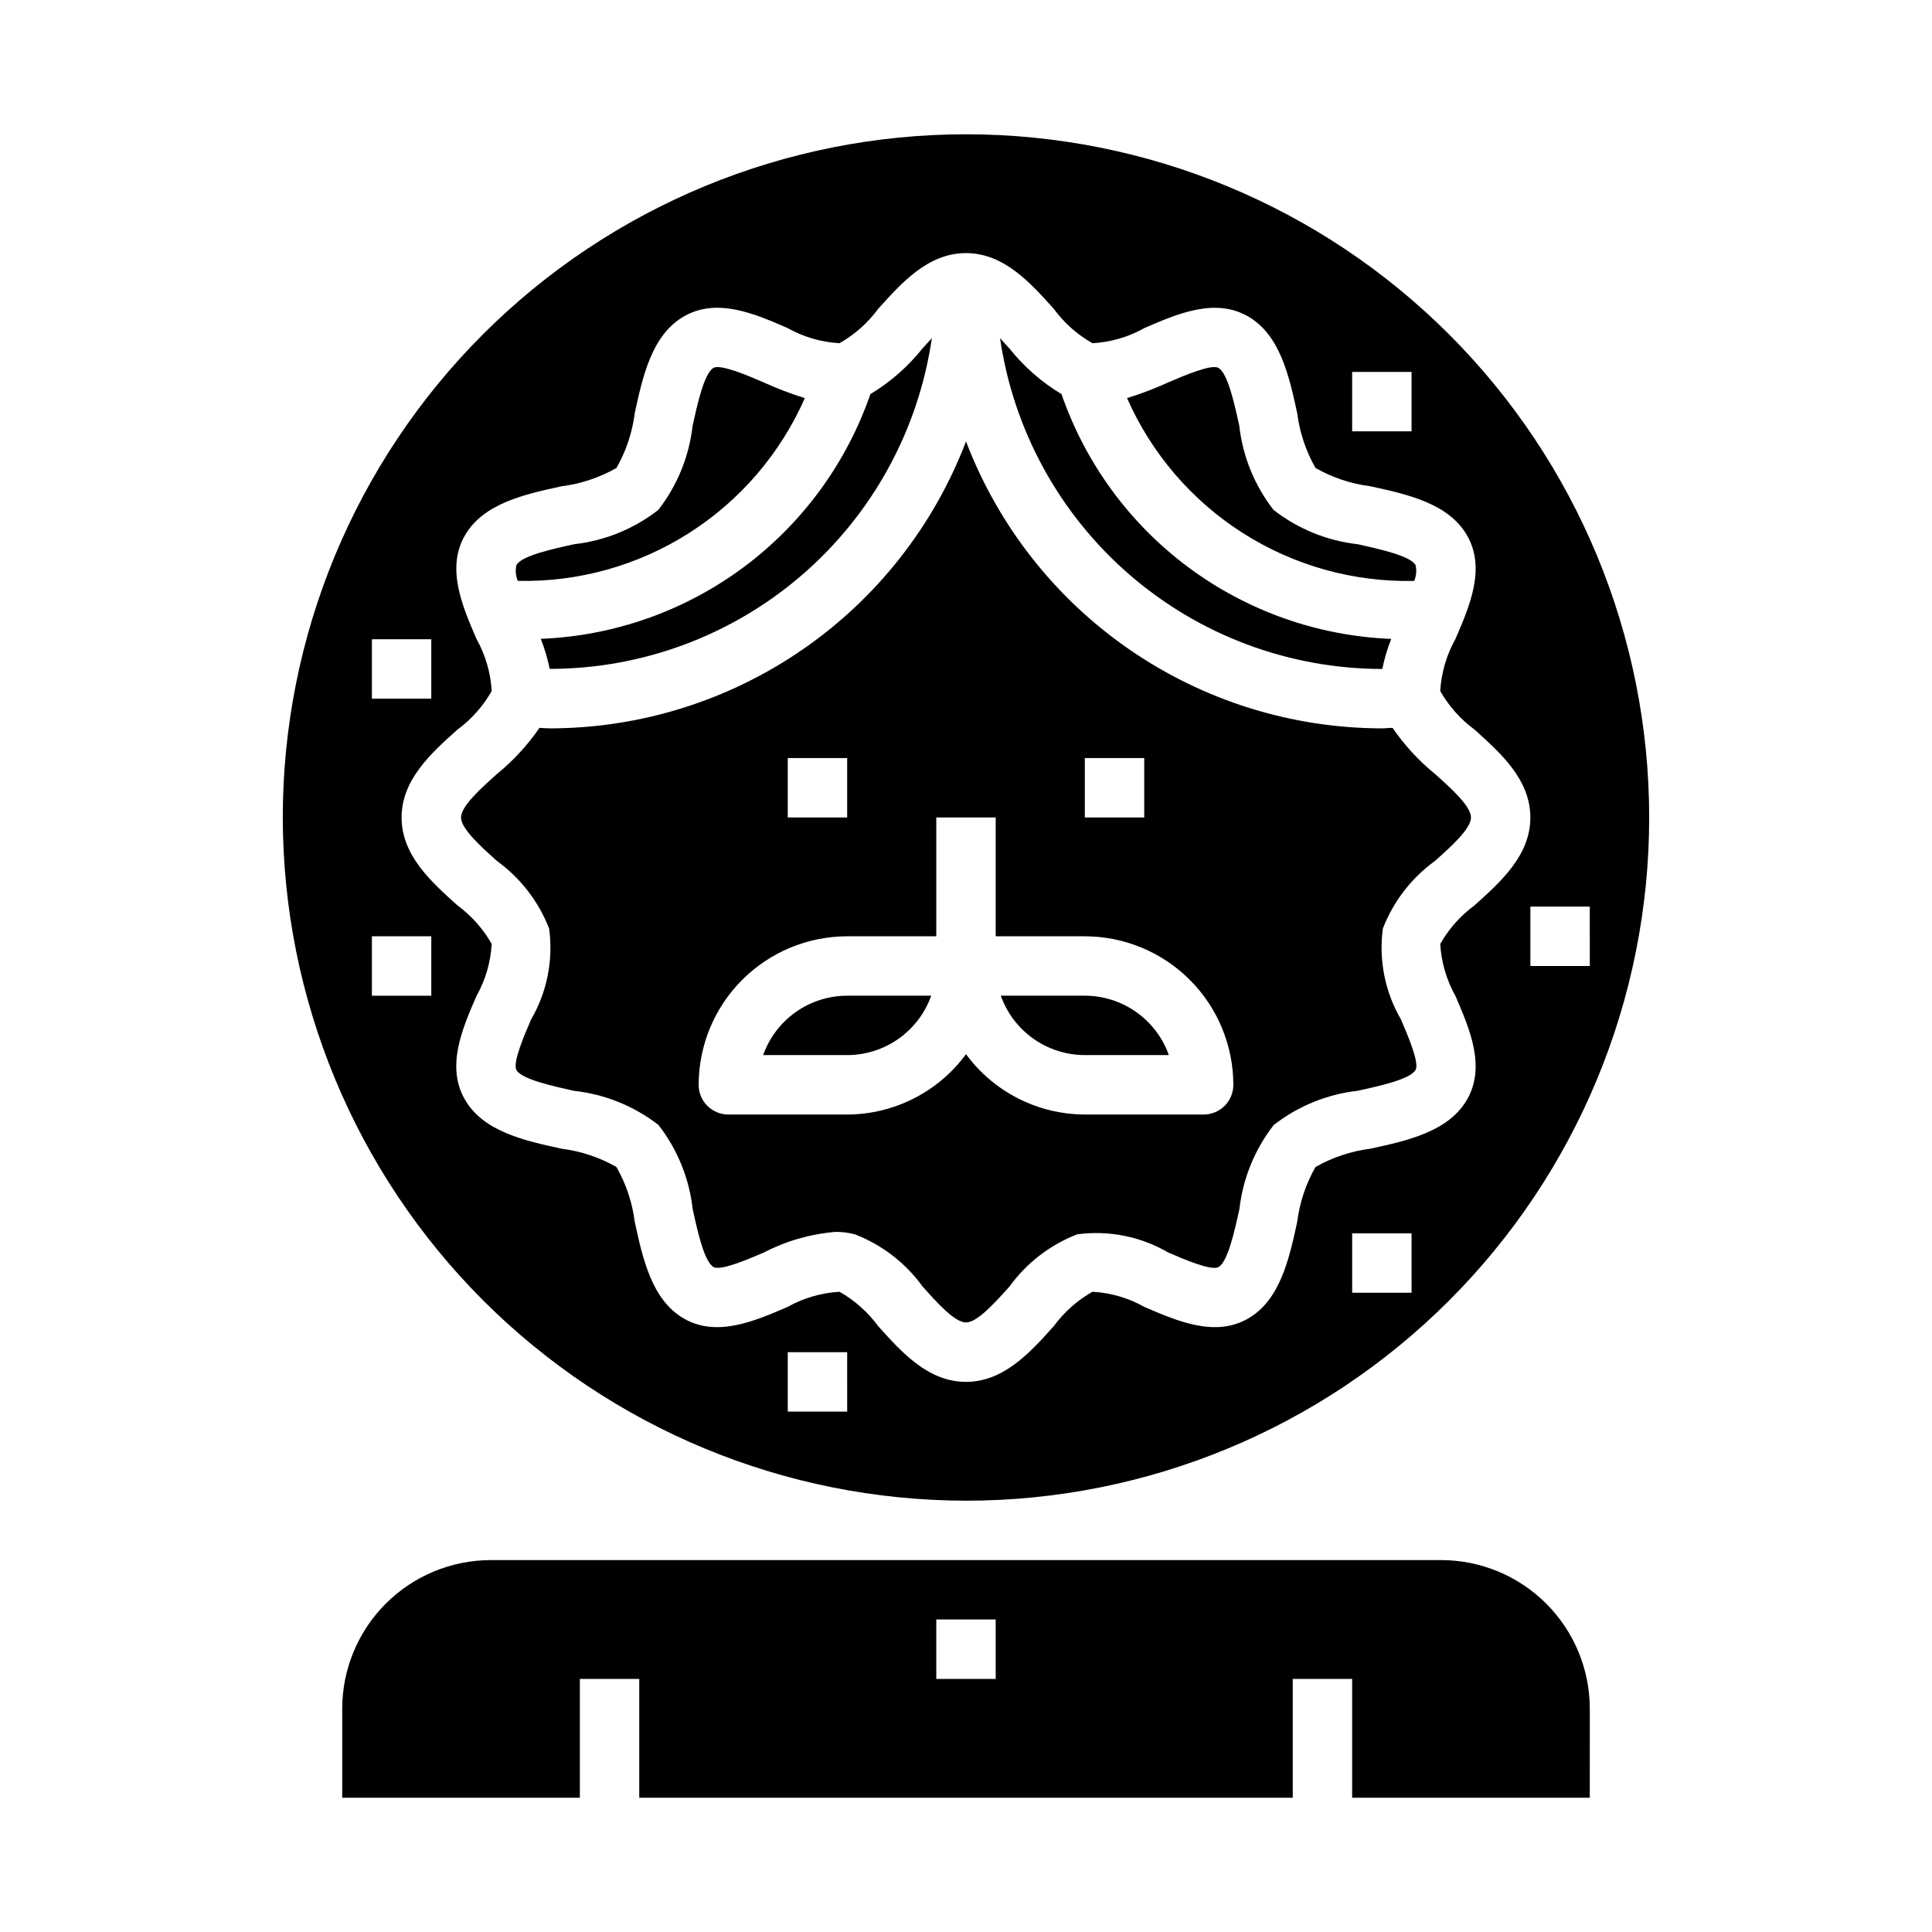 <?xml version="1.0" encoding="UTF-8"?>
<!-- Uploaded to: ICON Repo, www.iconrepo.com, Generator: ICON Repo Mixer Tools -->
<svg fill="#000000" width="800px" height="800px" version="1.1" viewBox="144 144 512 512" xmlns="http://www.w3.org/2000/svg">
 <g>
  <path d="m287.31 313.3c1.023 2.578 1.816 5.246 2.363 7.965h0.117c24.574-0.043 48.316-8.918 66.887-25.012 18.574-16.094 30.738-38.332 34.277-62.648-0.859 0.93-1.699 1.867-2.504 2.754-3.836 4.816-8.504 8.906-13.781 12.074-6.344 18.348-18.078 34.352-33.66 45.926-15.586 11.57-34.301 18.172-53.699 18.941z"/>
  <path d="m431.49 423.61h22.27c-1.637-4.602-4.652-8.582-8.641-11.402-3.988-2.816-8.746-4.336-13.629-4.34h-22.273c1.637 4.602 4.652 8.582 8.641 11.402 3.988 2.82 8.75 4.336 13.633 4.34z"/>
  <path d="m357.29 249.51c-3.699-1.152-7.32-2.535-10.848-4.141-4.008-1.73-11.492-4.977-13.383-3.863-2.473 1.426-4.281 9.785-5.512 15.32v-0.004c-0.914 8.137-4.062 15.863-9.098 22.32-6.445 5.016-14.148 8.16-22.262 9.074-5.512 1.203-13.895 3.023-15.32 5.512-0.336 1.406-0.211 2.883 0.355 4.211 16.047 0.355 31.84-4.055 45.379-12.676 13.539-8.621 24.219-21.062 30.688-35.754z"/>
  <path d="m390.78 407.87h-22.27c-4.883 0.004-9.645 1.523-13.633 4.34-3.988 2.82-7.004 6.801-8.637 11.402h22.27c4.883-0.004 9.645-1.52 13.629-4.34 3.988-2.82 7.004-6.801 8.641-11.402z"/>
  <path d="m518.78 297.95c0.562-1.328 0.688-2.805 0.352-4.211-1.426-2.473-9.785-4.281-15.32-5.512h0.004c-8.137-0.914-15.863-4.066-22.32-9.098-5.023-6.457-8.164-14.176-9.074-22.305-1.203-5.512-3.023-13.895-5.512-15.32-1.859-1.117-9.344 2.133-13.383 3.863v0.004c-3.527 1.602-7.148 2.984-10.848 4.133 6.473 14.699 17.156 27.145 30.699 35.77 13.547 8.621 29.348 13.035 45.402 12.676z"/>
  <path d="m510.21 321.28h0.117c0.551-2.719 1.34-5.387 2.363-7.965-19.402-0.766-38.121-7.363-53.711-18.938-15.59-11.574-27.324-27.586-33.668-45.938-5.281-3.164-9.949-7.254-13.785-12.066-0.789-0.891-1.645-1.828-2.504-2.754 3.539 24.32 15.707 46.559 34.285 62.656 18.578 16.094 42.324 24.969 66.902 25.004z"/>
  <path d="m400 541.7c48.02 0 94.07-19.074 128.02-53.031 33.957-33.953 53.031-80.008 53.031-128.03 0-48.016-19.074-94.07-53.031-128.02-33.953-33.957-80.004-53.031-128.02-53.031s-94.074 19.074-128.03 53.031c-33.957 33.953-53.031 80.008-53.031 128.02 0.055 48.004 19.148 94.023 53.09 127.97 33.945 33.941 79.965 53.035 127.97 53.09zm-31.488-23.617h-15.746v-15.742h15.742zm149.57-31.488h-15.746v-15.742h15.742zm47.23-86.594-15.746 0.004v-15.746h15.742zm-62.977-157.44h15.742v15.742h-15.742zm-259.78 70.848h15.742v15.742h-15.742zm15.742 94.465h-15.742v-15.746h15.742zm8.926 27.551c-5.047-8.715-0.789-18.68 3.047-27.465h0.004c2.371-4.234 3.754-8.953 4.035-13.801-2.277-4.012-5.375-7.5-9.09-10.23-6.922-6.215-14.793-13.25-14.793-23.289 0-10.035 7.871-17.074 14.793-23.285 3.719-2.731 6.816-6.219 9.09-10.23-0.281-4.848-1.664-9.566-4.035-13.801-3.793-8.785-8.094-18.75-3.047-27.473 4.922-8.492 15.91-10.879 25.617-12.988h-0.004c5.117-0.648 10.055-2.297 14.531-4.852 2.555-4.477 4.199-9.418 4.844-14.531 2.109-9.699 4.496-20.695 12.996-25.609 8.707-5.055 18.672-0.789 27.465 3.047 4.231 2.383 8.953 3.762 13.801 4.039 4.012-2.277 7.5-5.375 10.234-9.09 6.211-6.922 13.246-14.793 23.285-14.793 10.035 0 17.074 7.871 23.285 14.793 2.731 3.715 6.219 6.816 10.234 9.09 4.848-0.27 9.57-1.648 13.797-4.039 8.785-3.793 18.727-8.102 27.473-3.047 8.492 4.922 10.879 15.91 12.988 25.617h0.004c0.645 5.117 2.293 10.055 4.848 14.531 4.477 2.555 9.418 4.199 14.531 4.844 9.699 2.109 20.695 4.496 25.609 12.996 5.047 8.715 0.746 18.68-3.047 27.465-2.375 4.234-3.754 8.953-4.039 13.801 2.277 4.012 5.375 7.496 9.094 10.23 6.918 6.211 14.789 13.25 14.789 23.285 0 10.035-7.871 17.074-14.793 23.285l0.004 0.004c-3.719 2.731-6.82 6.219-9.094 10.23 0.285 4.848 1.664 9.566 4.039 13.801 3.793 8.785 8.094 18.75 3.047 27.473-4.922 8.492-15.91 10.879-25.617 12.988-5.113 0.648-10.055 2.297-14.531 4.852-2.555 4.477-4.199 9.414-4.84 14.531-2.109 9.699-4.496 20.695-12.996 25.609-8.723 5.039-18.68 0.738-27.465-3.047h-0.004c-4.231-2.387-8.949-3.769-13.797-4.039-4.016 2.277-7.5 5.375-10.234 9.09-6.211 6.922-13.25 14.793-23.285 14.793s-17.074-7.871-23.285-14.793c-2.734-3.719-6.223-6.816-10.234-9.09-4.848 0.285-9.566 1.664-13.801 4.039-8.793 3.785-18.742 8.086-27.473 3.047-8.492-4.922-10.879-15.91-12.988-25.617-0.648-5.117-2.297-10.055-4.852-14.531-4.477-2.555-9.414-4.199-14.531-4.844-9.699-2.109-20.695-4.492-25.605-12.996z"/>
  <path d="m525.95 557.44h-251.9c-10.438 0.016-20.441 4.164-27.82 11.543-7.379 7.379-11.527 17.383-11.539 27.82v23.617h62.977v-31.492h15.742v31.488h173.18v-31.488h15.742v31.488h62.977l0.004-23.613c-0.016-10.438-4.164-20.441-11.543-27.82-7.379-7.379-17.383-11.527-27.82-11.543zm-118.08 31.488h-15.746v-15.742h15.742z"/>
  <path d="m318.5 442.13c5.027 6.461 8.172 14.188 9.074 22.324 1.203 5.512 3.023 13.895 5.512 15.32 1.844 1.109 9.336-2.133 13.383-3.863 5.906-3.059 12.359-4.91 18.988-5.449 1.727-0.008 3.445 0.211 5.117 0.652 7.172 2.781 13.391 7.574 17.906 13.801 3.781 4.25 8.52 9.547 11.52 9.547s7.738-5.297 11.547-9.547c4.519-6.227 10.734-11.02 17.91-13.801 8.344-1.133 16.828 0.555 24.102 4.797 4 1.73 11.484 4.977 13.383 3.863 2.473-1.426 4.281-9.785 5.512-15.32 0.914-8.133 4.066-15.859 9.098-22.316 6.441-5.016 14.145-8.156 22.258-9.074 5.512-1.203 13.902-3.023 15.328-5.512 1.086-1.875-2.133-9.336-3.863-13.383h-0.004c-4.242-7.277-5.926-15.758-4.797-24.105 2.785-7.172 7.574-13.391 13.801-17.906 4.25-3.781 9.551-8.52 9.551-11.52s-5.297-7.738-9.547-11.547h-0.004c-4.309-3.508-8.094-7.617-11.242-12.203-0.945 0-1.875 0.133-2.824 0.133v0.004c-23.906-0.039-47.238-7.332-66.914-20.906-19.676-13.578-34.773-32.805-43.293-55.137-8.523 22.332-23.617 41.559-43.297 55.137-19.676 13.574-43.008 20.867-66.914 20.906-0.953 0-1.883-0.094-2.824-0.133v-0.004c-3.148 4.582-6.934 8.691-11.242 12.203-4.25 3.809-9.547 8.551-9.547 11.547 0 3 5.297 7.738 9.547 11.547v0.004c6.227 4.516 11.02 10.734 13.801 17.906 1.133 8.348-0.555 16.828-4.797 24.105-1.73 4.008-4.953 11.469-3.863 13.383 1.426 2.473 9.785 4.281 15.32 5.512 8.129 0.895 15.852 4.023 22.316 9.035zm112.99-97.234h15.742v15.742h-15.742zm-78.723 0h15.742v15.742h-15.742zm15.742 47.23h23.617v-31.488h15.742v31.488h23.621c10.434 0.016 20.438 4.164 27.816 11.543 7.379 7.379 11.531 17.383 11.543 27.82 0 2.086-0.832 4.09-2.305 5.566-1.477 1.473-3.481 2.305-5.566 2.305h-31.488c-12.438-0.035-24.121-5.969-31.488-15.988-7.367 10.02-19.051 15.953-31.488 15.988h-31.488c-4.348 0-7.875-3.523-7.875-7.871 0.016-10.438 4.164-20.441 11.543-27.82 7.379-7.379 17.383-11.527 27.82-11.543z"/>
 </g>
</svg>